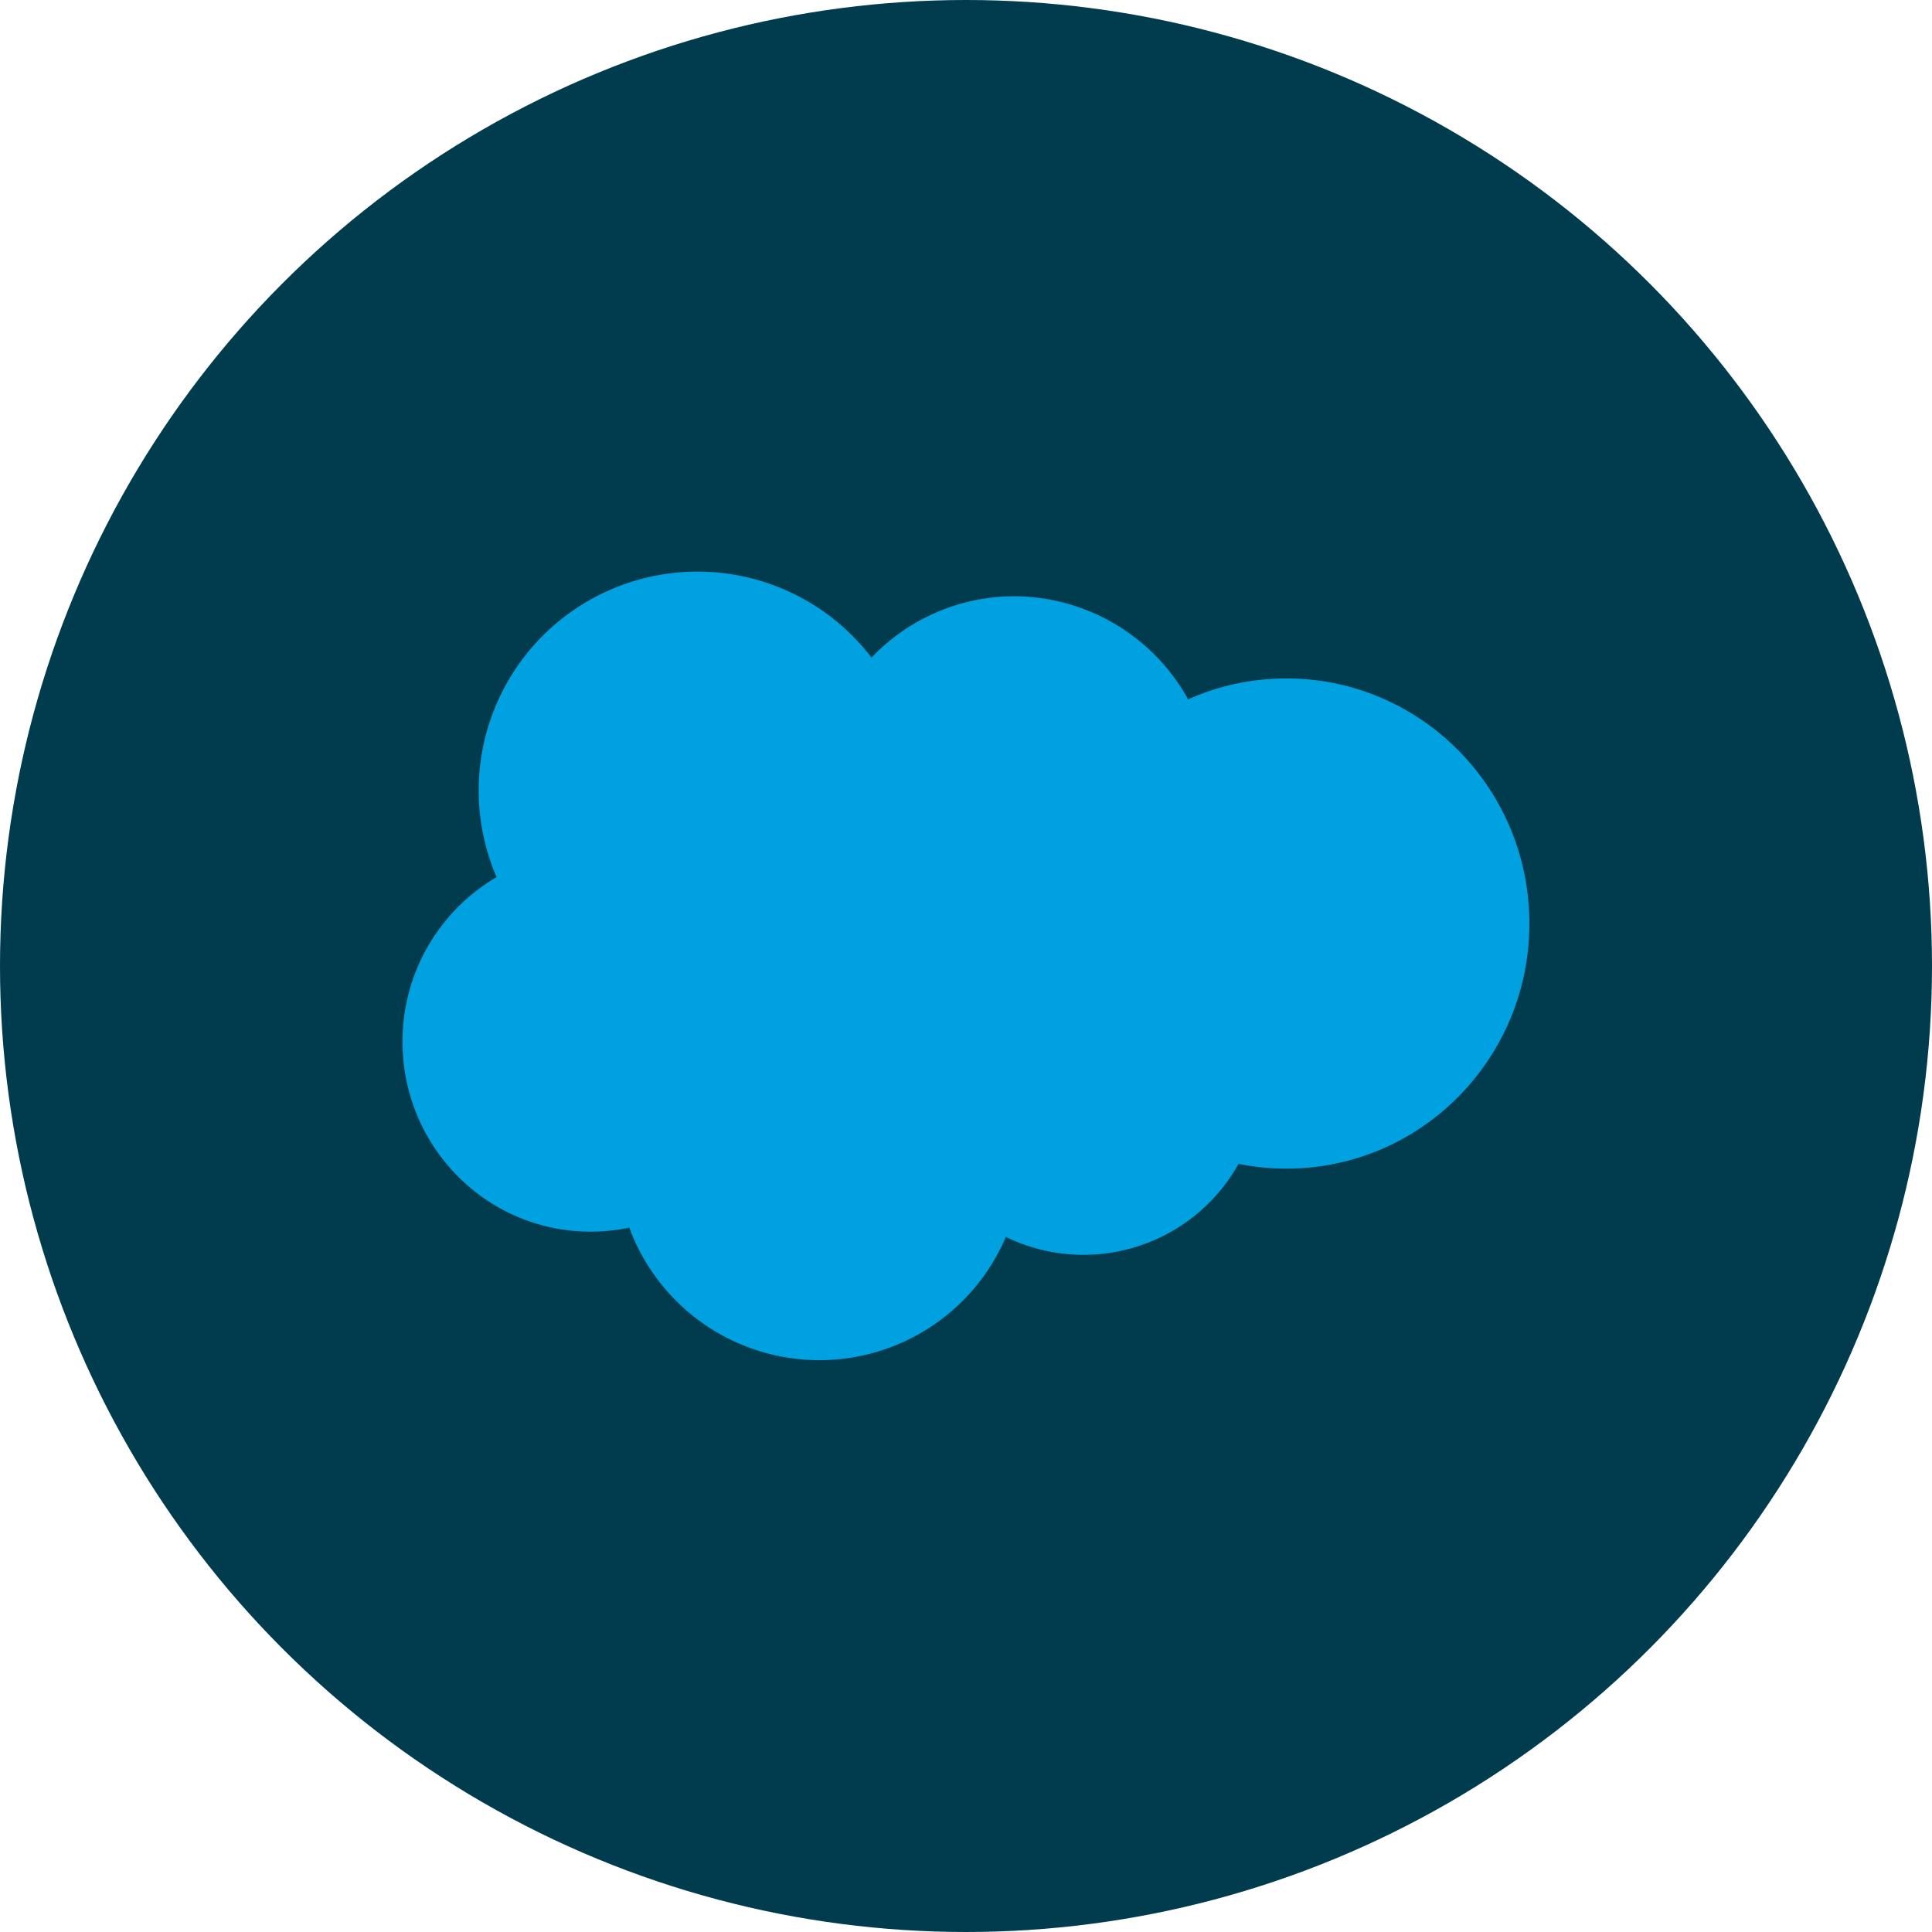 <?xml version="1.0" encoding="UTF-8"?>
<svg xmlns="http://www.w3.org/2000/svg" viewBox="0 0 480 480">
  <defs>
    <style>
      .salesforce-cls-1 { fill: #013c4e; }
      .salesforce-cls-2 { fill: #00a1e0; }
    </style>
  </defs>
  <title>salesforce-icon</title>
  <circle class="salesforce-cls-1" cx="240" cy="240" r="240"></circle>
  <g id="g3003">
    <path id="path3005" class="salesforce-cls-2" d="M216.52,163.38A49.05,49.05,0,0,1,252,148.14a49.57,49.57,0,0,1,43.19,25.61,59.62,59.62,0,0,1,24.42-5.19c33.33,0,60.36,27.26,60.36,60.89s-27,60.89-60.36,60.89a60.46,60.46,0,0,1-11.89-1.18,44.14,44.14,0,0,1-57.82,18.16A50.35,50.35,0,0,1,156.34,305a46.08,46.08,0,0,1-9.61,1C120.92,306,100,284.9,100,258.82a47.28,47.28,0,0,1,23.37-40.9,54.38,54.38,0,0,1,93.15-54.54"></path>
  </g>
</svg>
